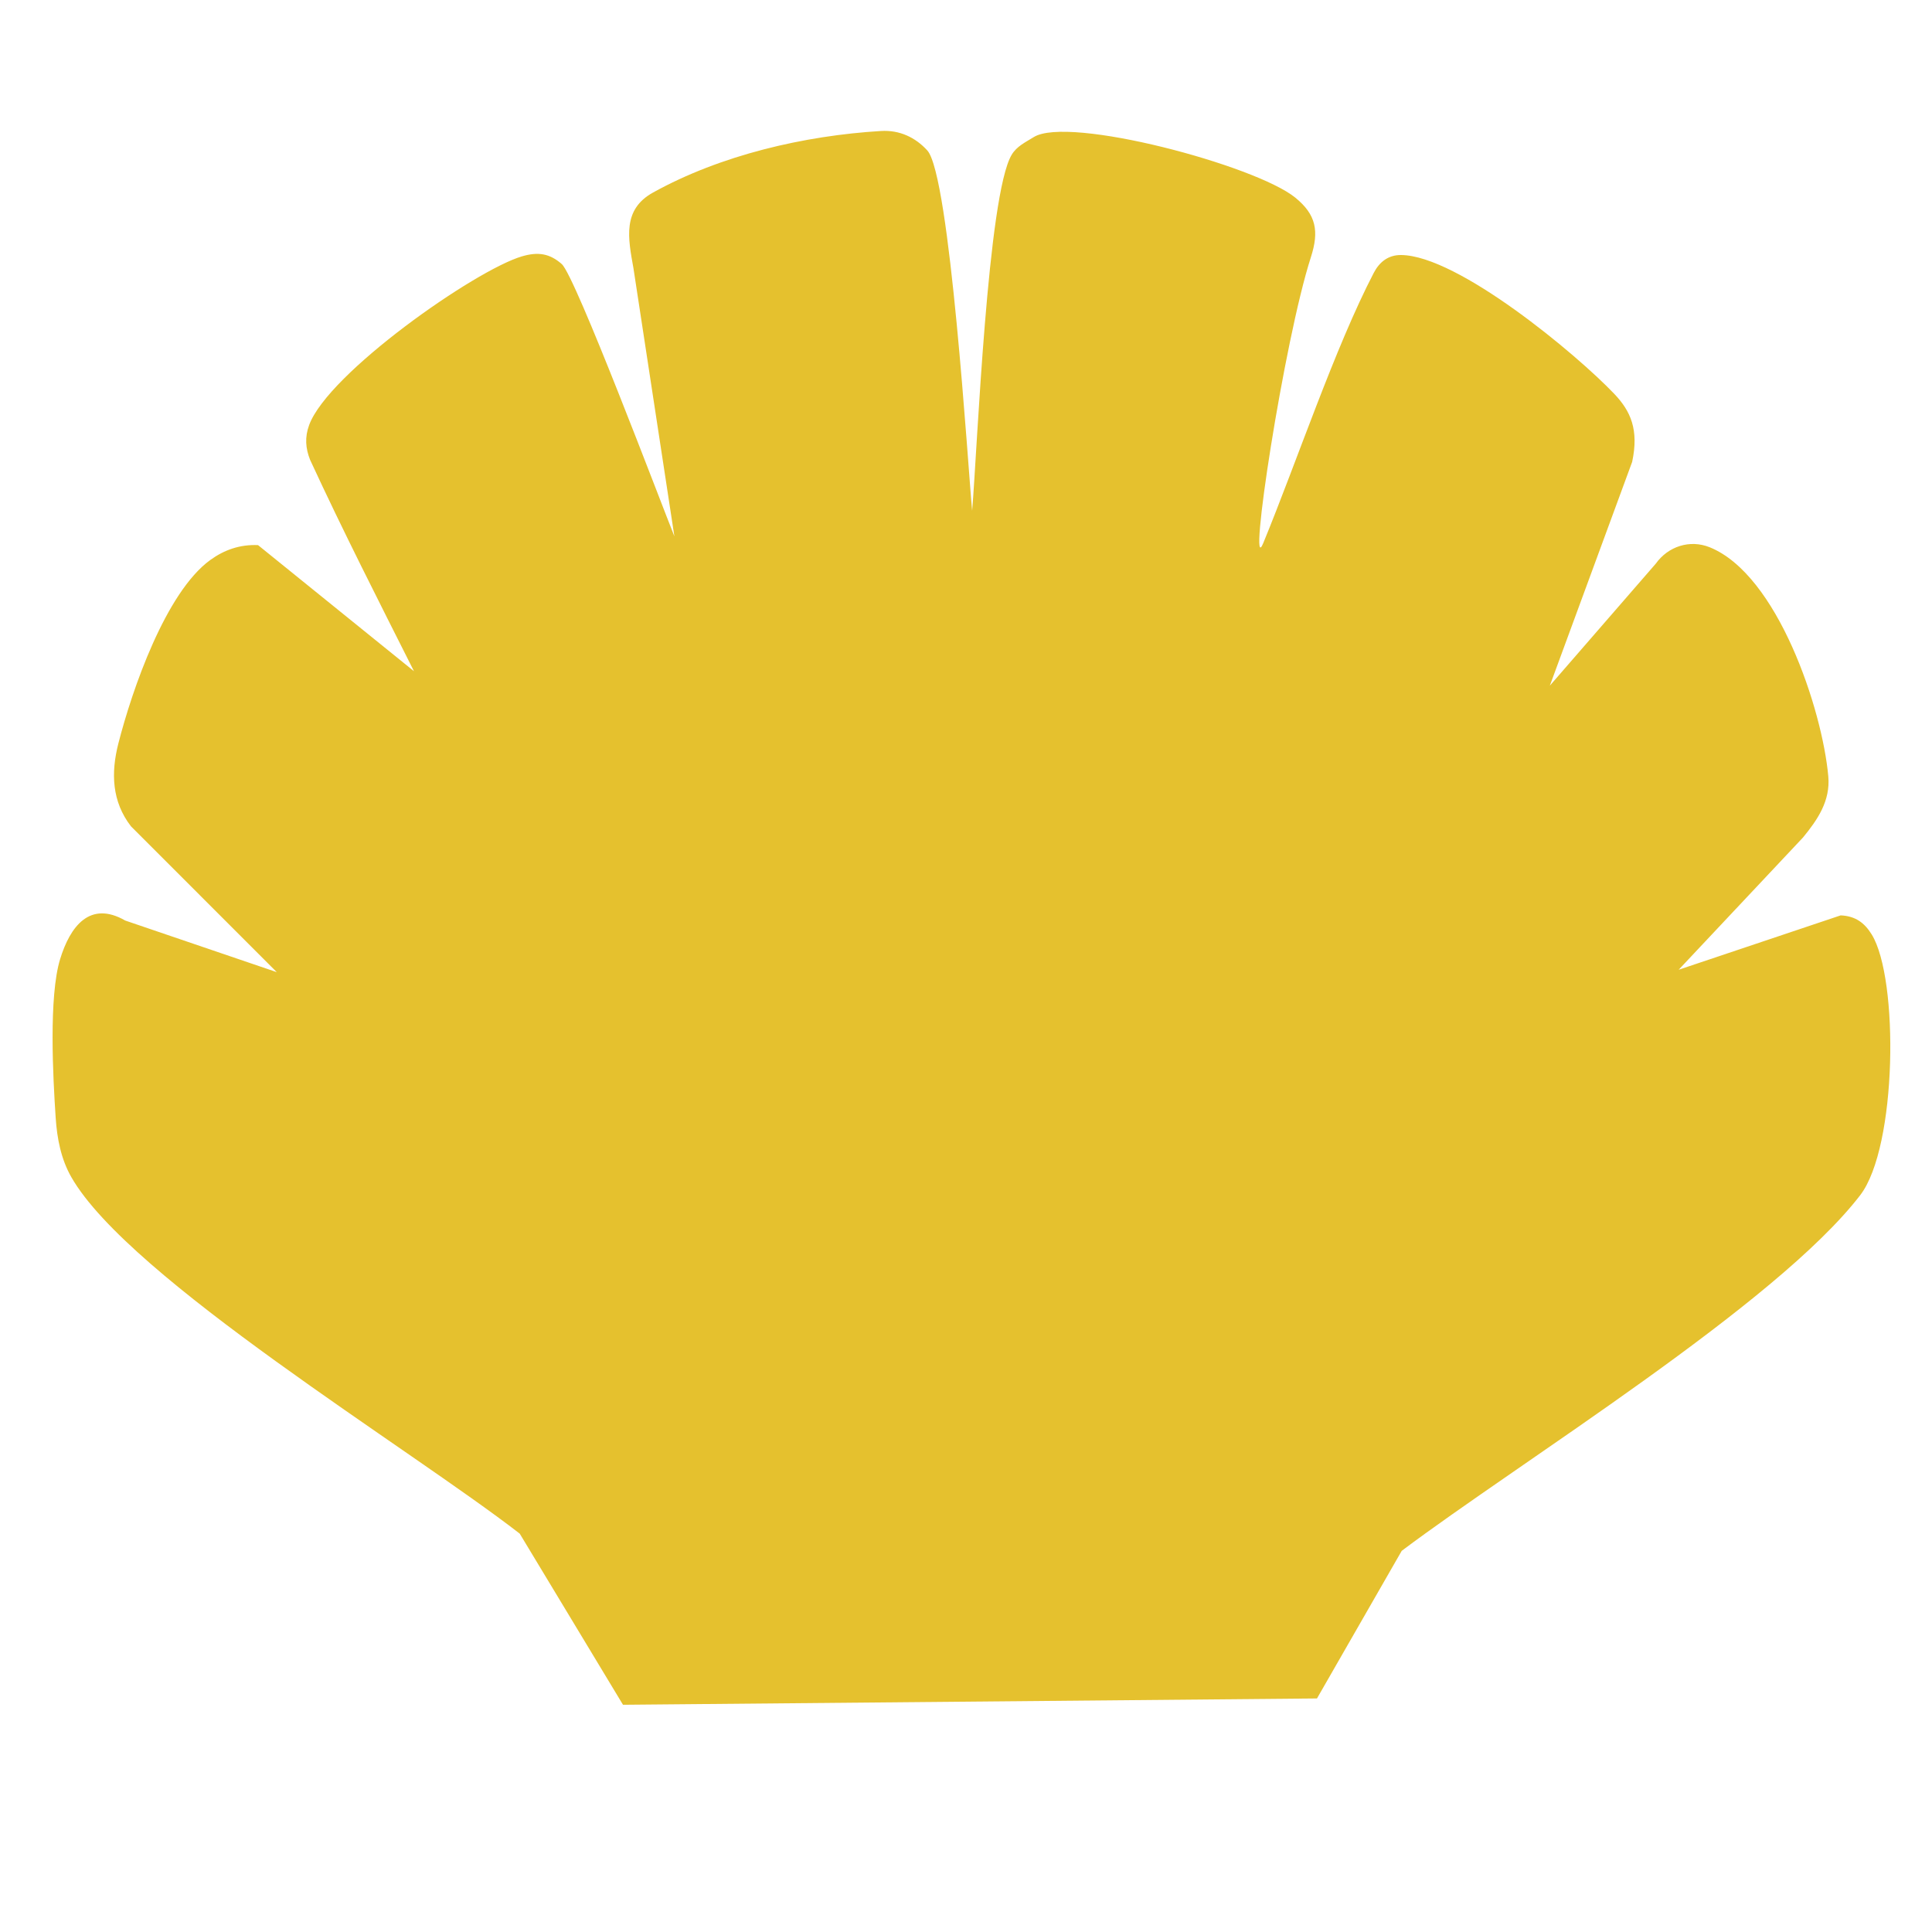 <?xml version="1.0" encoding="UTF-8" standalone="no"?>
<!-- Creator: CorelDRAW -->

<svg
   xml:space="preserve"
   width="100"
   height="100"
   version="1.1"
   style="clip-rule:evenodd;fill-rule:evenodd;image-rendering:optimizeQuality;shape-rendering:geometricPrecision;text-rendering:geometricPrecision"
   viewBox="0 0 2645.833 2645.834"
   id="svg1"
   sodipodi:docname="favicon.svg"
   inkscape:version="1.3.2 (091e20e, 2023-11-25, custom)"
   xmlns:inkscape="http://www.inkscape.org/namespaces/inkscape"
   xmlns:sodipodi="http://sodipodi.sourceforge.net/DTD/sodipodi-0.dtd"
   xmlns="http://www.w3.org/2000/svg"
   xmlns:svg="http://www.w3.org/2000/svg"><sodipodi:namedview
   id="namedview1"
   pagecolor="#ffffff"
   bordercolor="#666666"
   borderopacity="1.0"
   inkscape:showpageshadow="2"
   inkscape:pageopacity="0.0"
   inkscape:pagecheckerboard="0"
   inkscape:deskcolor="#d1d1d1"
   inkscape:document-units="mm"
   inkscape:zoom="2.8457583"
   inkscape:cx="100.85185"
   inkscape:cy="110.16396"
   inkscape:window-width="2560"
   inkscape:window-height="1017"
   inkscape:window-x="-8"
   inkscape:window-y="-8"
   inkscape:window-maximized="1"
   inkscape:current-layer="__x0023_Layer_x0020_1" />
 <defs
   id="defs1">
  <style
   type="text/css"
   id="style1">
   <![CDATA[
    .fil0 {fill:#FFF212}
   ]]>
  </style>
 </defs>
 <g
   id="__x0023_Layer_x0020_1"
   inkscape:label="__x0023_Layer 1"
   inkscape:groupmode="layer">
  <path
   id="path1-8"
   class="fil0"
   d="m 1331.339,699.511 c 7.061,-85.262 21.184,-432.801 54.187,-487.652 7.061,-11.743 18.997,-17.114 30.141,-24.098 47.568,-29.787 303.612,38.515 358.183,82.871 28.641,23.297 32.898,45.864 21.335,81.752 -36.737,113.872 -87.434,445.51 -65.215,391.484 45.741,-111.245 98.393,-268.331 151.37,-370.212 7.585,-14.593 19.59,-24.51 37.261,-24.416 78,0.53 240.84,136.191 292.223,190.265 22.277,23.474 33.817,48.844 24.383,93.024 L 2122.481,938.997 2267.523,771.959 c 16.915,-23.78 46.753,-33.391 73.789,-22.532 93.158,37.478 154.231,222.066 162.491,313.677 3.059,33.756 -14.762,59.586 -34.643,83.837 l -170.273,181.113 221.866,-74.462 c 20.183,0.907 32.608,10.094 42.542,26.195 37.214,60.316 34.957,290.945 -15.786,356.997 -114.714,149.242 -465.021,364.676 -627.872,487.04 l -116.063,202.173 -950.4,8.657 -141.435,-234.398 C 560.717,1983.264 177.081,1750.762 97.744,1612.168 c -14.285,-24.958 -19.613,-53.273 -21.475,-81.199 -3.676,-55.087 -9.702,-166.072 6.084,-217.531 13.657,-44.51 40.576,-80.692 89.168,-52.766 l 207.511,70.669 -199.635,-199.664 c -26.244,-33.898 -27.629,-73.107 -17.31,-113.459 18.869,-73.849 64.843,-207.025 125.905,-251.323 18.88,-13.698 40.495,-21.46 65.39,-20.364 L 566.941,919.21 C 518.547,823.135 469.886,727.567 424.715,629.843 c -6.328,-15.842 -7.48,-31.059 -1.361,-47.749 26.128,-71.235 227.299,-212.031 291.257,-230.97 22.498,-6.666 38.331,-3.887 54.71,10.506 18.578,16.277 135.874,327.234 154.231,372.886 L 867.47,367.154 c -7.375,-41.012 -15.239,-80.092 26.686,-103.389 92.832,-51.494 207.488,-78.042 312.302,-84.379 25.581,-1.567 47.23,8.869 63.412,26.595 31.165,34.098 55.641,432.307 61.469,493.53 z"
   style="clip-rule:evenodd;fill:#e5c12e;fill-rule:evenodd;stroke-width:1.171;image-rendering:optimizeQuality;shape-rendering:geometricPrecision;text-rendering:geometricPrecision" />
 </g>
</svg>
